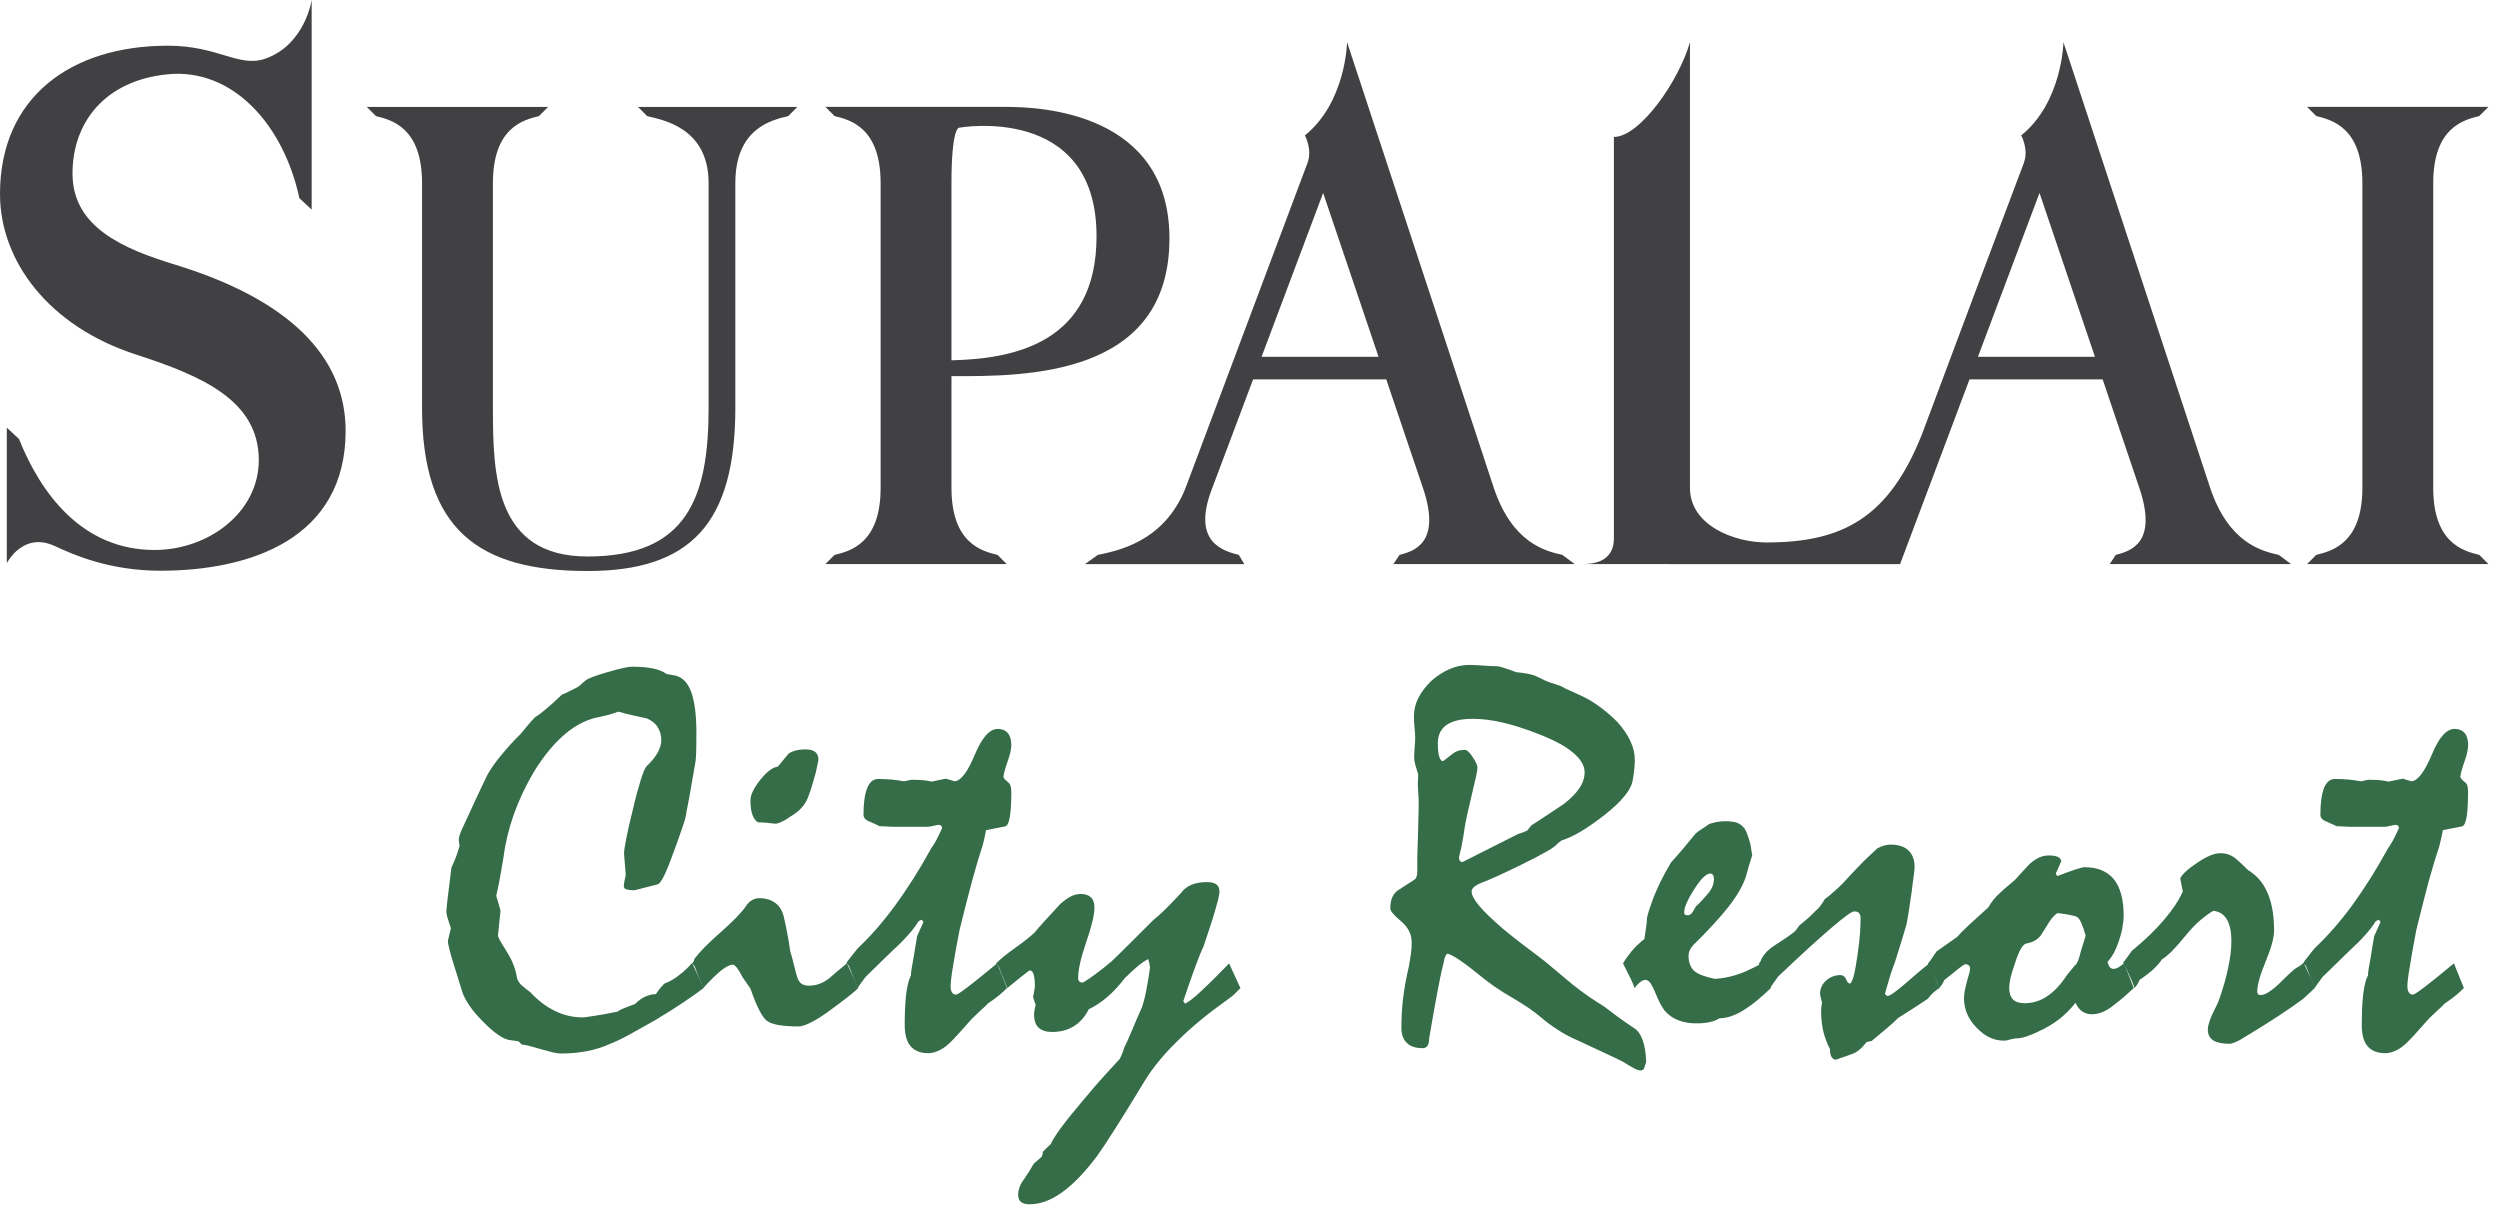 <?xml version="1.0" encoding="UTF-8"?>
<svg width="104px" height="51px" viewBox="0 0 104 51" version="1.1" xmlns="http://www.w3.org/2000/svg" xmlns:xlink="http://www.w3.org/1999/xlink">
    <!-- Generator: Sketch 55.2 (78181) - https://sketchapp.com -->
    <title>city_resort</title>
    <desc>Created with Sketch.</desc>
    <g id="Page-1" stroke="none" stroke-width="1" fill="none" fill-rule="evenodd">
        <g id="city_resort" fill-rule="nonzero">
            <path d="M98.275,7.615 C98.275,5.322 97.023,4.989 96.357,4.828 L95.976,4.447 L103.519,4.447 L103.137,4.828 C102.472,4.989 101.222,5.322 101.222,7.615 L101.222,20.295 C101.222,22.588 102.472,22.922 103.137,23.082 L103.519,23.465 L95.976,23.465 L96.357,23.082 C97.023,22.922 98.275,22.588 98.275,20.295 L98.275,7.615 Z M7.273,11.006 C5.126,10.35 3.016,9.451 3.016,7.221 C3.016,5.074 4.383,3.352 6.958,3.092 C9.7,2.814 11.805,5.218 12.454,8.243 L12.965,8.719 L12.965,0 C12.965,0 12.695,1.846 11.053,2.435 C9.939,2.833 9.096,1.901 6.987,1.901 C2.902,1.901 0,4.085 0,8.066 C0,10.871 2.038,13.575 5.649,14.745 C8.389,15.634 10.766,16.65 10.766,19.141 C10.766,21.305 8.687,22.879 6.424,22.879 C3.393,22.879 1.679,20.49 0.789,18.26 L0.283,17.791 L0.283,23.428 C0.283,23.428 0.955,22.092 2.292,22.721 C3.058,23.078 4.553,23.742 6.672,23.742 C10.432,23.742 14.378,22.4 14.378,17.924 C14.378,14.796 11.98,12.446 7.273,11.006 L7.273,11.006 Z M24.442,23.754 C28.707,23.754 30.59,21.795 30.59,16.968 L30.59,7.617 C30.59,5.323 32.123,4.99 32.789,4.831 L33.17,4.448 L26.541,4.448 L26.923,4.831 C27.588,4.99 29.478,5.323 29.478,7.617 L29.478,16.968 C29.478,20.703 28.581,23.15 24.442,23.15 C20.585,23.15 20.505,19.746 20.505,16.968 L20.505,7.617 C20.505,5.323 21.754,4.99 22.42,4.831 L22.802,4.448 L15.259,4.448 L15.641,4.831 C16.307,4.99 17.557,5.323 17.557,7.617 L17.557,16.968 C17.557,22.035 19.9,23.754 24.442,23.754 L24.442,23.754 Z M39.581,15.647 L39.581,20.297 C39.581,22.59 40.83,22.924 41.497,23.084 L41.879,23.465 L34.337,23.465 L34.719,23.084 C35.385,22.924 36.634,22.59 36.634,20.297 L36.634,7.616 C36.634,5.322 35.385,4.989 34.719,4.829 L34.337,4.447 L41.879,4.447 C43.285,4.447 48.649,4.681 48.649,9.919 C48.649,15.68 42.654,15.658 39.581,15.647 L39.581,15.647 Z M39.581,7.616 L39.581,14.989 C42.197,14.928 45.616,14.265 45.616,9.828 C45.616,4.284 39.89,5.313 39.89,5.313 C39.89,5.313 39.581,5.322 39.581,7.616 L39.581,7.616 Z M88.996,20.297 L87.471,15.784 L81.93,15.784 L80.235,20.297 C80.233,20.301 80.231,20.307 80.229,20.31 L79.043,23.467 L70.303,23.467 C70.303,23.467 65.844,23.465 65.867,23.465 C67.123,23.465 67.138,22.618 67.138,22.392 L67.138,5.697 C68.21,5.697 69.833,3.396 70.302,1.755 L70.302,20.295 C70.302,21.852 72.129,22.566 73.49,22.566 C76.671,22.566 78.58,21.525 79.955,18.063 C81.146,14.874 83.294,9.142 84.195,6.773 L84.193,6.772 C84.402,6.206 84.082,5.633 84.082,5.633 C85.794,4.253 85.839,1.754 85.839,1.754 L91.943,20.296 C92.715,22.589 94.078,22.923 94.797,23.083 L95.307,23.464 L87.764,23.464 L88.018,23.083 C88.635,22.924 89.771,22.59 88.996,20.297 L88.996,20.297 Z M87.15,14.844 L84.844,8.026 L82.282,14.844 L87.15,14.844 Z M59.195,20.297 L57.668,15.784 L52.128,15.784 L50.432,20.297 C49.531,22.592 50.931,22.924 51.534,23.084 L51.765,23.467 L45.136,23.467 L45.669,23.084 C46.397,22.924 48.417,22.592 49.32,20.297 L54.394,6.774 L54.394,6.773 C54.603,6.207 54.282,5.634 54.282,5.634 C55.995,4.254 56.038,1.755 56.038,1.755 L62.142,20.297 C62.914,22.59 64.28,22.924 64.996,23.084 L65.508,23.465 L57.965,23.465 L58.221,23.084 C58.832,22.924 59.969,22.59 59.195,20.297 L59.195,20.297 Z M57.348,14.844 L55.043,8.026 L52.481,14.844 L57.348,14.844 Z" id="Shape" fill="#414042"></path>
            <path d="M29.267,41.106 C29.041,41.278 28.764,41.474 28.426,41.7 C28.093,41.925 27.7,42.173 27.252,42.44 C26.845,42.671 26.484,42.87 26.178,43.042 C25.866,43.212 25.607,43.335 25.394,43.417 C25.088,43.561 24.764,43.659 24.42,43.727 C24.073,43.792 23.72,43.826 23.359,43.826 C23.247,43.826 23.123,43.806 22.983,43.775 C22.843,43.738 22.694,43.697 22.538,43.656 C22.341,43.602 22.178,43.556 22.044,43.518 C21.906,43.482 21.794,43.456 21.706,43.451 L21.566,43.316 L21.246,43.273 C21.103,43.261 20.929,43.193 20.732,43.054 C20.535,42.921 20.321,42.734 20.085,42.49 C19.859,42.263 19.676,42.05 19.538,41.847 C19.399,41.643 19.3,41.46 19.241,41.294 L18.939,40.321 C18.832,39.991 18.752,39.72 18.701,39.519 C18.65,39.315 18.624,39.185 18.635,39.123 L18.757,38.613 C18.701,38.439 18.65,38.299 18.617,38.185 C18.584,38.074 18.568,37.984 18.568,37.926 C18.568,37.864 18.586,37.683 18.622,37.371 C18.663,37.061 18.711,36.633 18.78,36.084 C18.832,35.98 18.888,35.851 18.95,35.7 C19.006,35.551 19.067,35.381 19.118,35.19 L19.084,34.942 C19.084,34.88 19.098,34.813 19.123,34.735 C19.146,34.657 19.188,34.567 19.231,34.467 C19.405,34.1 19.577,33.727 19.747,33.35 C19.922,32.975 20.093,32.608 20.265,32.254 C20.413,31.983 20.606,31.707 20.845,31.422 C21.08,31.133 21.35,30.836 21.66,30.527 C21.725,30.453 21.812,30.353 21.906,30.232 C22.003,30.111 22.121,29.98 22.257,29.836 C22.384,29.763 22.538,29.646 22.722,29.489 C22.904,29.336 23.126,29.137 23.379,28.895 C23.456,28.869 23.548,28.828 23.651,28.774 C23.753,28.719 23.88,28.655 24.032,28.582 C24.068,28.561 24.116,28.52 24.172,28.47 C24.228,28.414 24.292,28.363 24.372,28.301 C24.449,28.226 24.753,28.113 25.269,27.961 C25.787,27.812 26.126,27.735 26.283,27.735 C26.628,27.735 26.92,27.758 27.159,27.807 C27.4,27.858 27.591,27.934 27.73,28.039 L28.093,28.103 C28.393,28.172 28.615,28.404 28.756,28.793 C28.896,29.183 28.97,29.748 28.97,30.485 C28.97,30.834 28.965,31.108 28.96,31.317 C28.953,31.522 28.94,31.664 28.924,31.737 C28.881,31.966 28.83,32.252 28.774,32.591 C28.718,32.936 28.648,33.332 28.556,33.781 C28.548,33.9 28.5,34.101 28.403,34.375 C28.312,34.65 28.19,34.99 28.042,35.396 C27.883,35.838 27.75,36.174 27.639,36.406 C27.528,36.636 27.436,36.762 27.362,36.787 C27.062,36.863 26.743,36.943 26.4,37.035 C26.237,37.035 26.116,37.021 26.052,36.994 C25.983,36.97 25.95,36.927 25.95,36.863 C25.95,36.812 25.962,36.73 25.985,36.615 C26.014,36.507 26.029,36.425 26.029,36.382 C26.006,36.093 25.983,35.804 25.96,35.511 C25.96,35.407 25.988,35.199 26.052,34.888 C26.11,34.58 26.198,34.186 26.321,33.703 C26.443,33.175 26.557,32.759 26.653,32.453 C26.75,32.146 26.829,31.959 26.889,31.884 C27.103,31.681 27.26,31.487 27.362,31.304 C27.459,31.117 27.51,30.951 27.51,30.798 C27.51,30.589 27.459,30.402 27.357,30.246 C27.26,30.089 27.103,29.97 26.902,29.884 C26.704,29.839 26.511,29.795 26.31,29.755 C26.113,29.711 25.914,29.66 25.719,29.604 C25.564,29.664 25.421,29.708 25.297,29.742 C25.175,29.77 25.068,29.797 24.977,29.817 C24.474,29.901 23.991,30.132 23.53,30.516 C23.067,30.903 22.627,31.431 22.208,32.11 C21.863,32.694 21.586,33.289 21.374,33.881 C21.167,34.467 21.022,35.066 20.947,35.653 C20.916,35.836 20.878,36.059 20.832,36.328 C20.788,36.594 20.727,36.907 20.643,37.27 C20.715,37.496 20.773,37.703 20.822,37.888 L20.715,38.916 C20.715,38.951 20.745,39.029 20.811,39.148 C20.878,39.265 20.985,39.435 21.126,39.662 C21.205,39.789 21.284,39.941 21.35,40.113 C21.423,40.287 21.474,40.48 21.51,40.697 C21.525,40.75 21.553,40.81 21.594,40.867 C21.635,40.929 21.681,40.978 21.733,41.015 C21.85,41.115 21.952,41.199 22.061,41.275 C22.384,41.623 22.727,41.883 23.093,42.058 C23.456,42.236 23.839,42.324 24.256,42.324 C24.292,42.324 24.431,42.303 24.677,42.267 C24.916,42.234 25.251,42.172 25.676,42.088 C25.752,42.035 25.85,41.984 25.975,41.933 C26.098,41.883 26.244,41.828 26.417,41.765 C26.569,41.619 26.715,41.51 26.862,41.451 C27.014,41.389 27.149,41.355 27.283,41.355 C27.319,41.303 27.365,41.24 27.418,41.167 C27.474,41.09 27.548,41.01 27.639,40.919 C27.863,40.831 28.07,40.715 28.251,40.565 C28.441,40.423 28.622,40.253 28.792,40.061 C29.109,40.725 29.267,41.069 29.267,41.106" id="Path" fill="#356D48"></path>
            <path d="M33.514,31.174 C33.695,31.174 33.832,31.213 33.92,31.286 C34.005,31.36 34.048,31.471 34.048,31.614 C34.002,31.825 33.964,32.002 33.936,32.143 C33.862,32.414 33.794,32.635 33.741,32.809 C33.685,32.981 33.639,33.106 33.611,33.18 C33.544,33.347 33.449,33.492 33.334,33.616 C33.22,33.741 33.076,33.852 32.915,33.948 C32.743,34.069 32.598,34.153 32.48,34.204 C32.362,34.254 32.286,34.27 32.242,34.266 C32.115,34.249 31.989,34.24 31.876,34.226 C31.759,34.216 31.647,34.21 31.534,34.21 C31.439,34.155 31.36,34.057 31.304,33.903 C31.247,33.753 31.219,33.549 31.219,33.294 C31.219,33.067 31.355,32.784 31.628,32.44 C31.904,32.098 32.143,31.917 32.354,31.894 C32.48,31.737 32.631,31.555 32.806,31.351 C32.879,31.3 32.974,31.255 33.094,31.222 C33.211,31.192 33.352,31.174 33.514,31.174 M28.79,40.08 L28.853,40 L28.887,39.89 C29.094,39.611 29.45,39.245 29.963,38.795 C30.475,38.348 30.83,37.983 31.028,37.702 C31.102,37.584 31.188,37.498 31.289,37.442 C31.386,37.391 31.482,37.364 31.58,37.364 C31.846,37.364 32.066,37.428 32.248,37.559 C32.43,37.694 32.549,37.887 32.608,38.151 C32.664,38.383 32.71,38.618 32.757,38.854 C32.803,39.088 32.838,39.329 32.872,39.567 C32.923,39.724 32.984,39.954 33.058,40.26 C33.133,40.571 33.189,40.742 33.227,40.789 C33.266,40.863 33.322,40.92 33.393,40.951 C33.464,40.986 33.56,41.004 33.672,41.004 C33.805,41.004 33.946,40.979 34.083,40.931 C34.225,40.881 34.368,40.795 34.519,40.678 C34.629,40.576 34.747,40.481 34.866,40.377 C34.99,40.275 35.11,40.176 35.232,40.076 L35.704,41.101 C35.582,41.22 35.424,41.359 35.224,41.508 C35.028,41.662 34.79,41.838 34.513,42.041 C34.206,42.266 33.946,42.432 33.723,42.539 C33.509,42.647 33.345,42.7 33.232,42.7 C32.547,42.7 32.104,42.621 31.904,42.467 C31.703,42.312 31.475,41.868 31.227,41.148 C31.199,41.096 31.153,41.025 31.091,40.943 C31.033,40.859 30.966,40.76 30.889,40.65 C30.802,40.475 30.723,40.346 30.657,40.26 C30.585,40.172 30.528,40.129 30.487,40.129 C30.37,40.129 30.205,40.211 30.004,40.368 C29.799,40.532 29.555,40.776 29.26,41.098 C29.219,41 29.173,40.885 29.112,40.754 C29.055,40.617 28.989,40.463 28.933,40.287 C28.915,40.238 28.897,40.195 28.874,40.162 C28.846,40.133 28.817,40.104 28.79,40.08" id="Shape" fill="#356D48"></path>
            <path d="M35.211,40.08 L35.254,39.989 C35.305,39.928 35.363,39.851 35.432,39.762 C35.503,39.67 35.59,39.567 35.684,39.446 C36.214,38.95 36.735,38.354 37.237,37.668 C37.743,36.977 38.247,36.185 38.739,35.289 C38.8,35.205 38.866,35.096 38.945,34.961 C39.018,34.823 39.099,34.655 39.189,34.45 C39.189,34.405 39.176,34.373 39.153,34.35 C39.13,34.327 39.097,34.315 39.046,34.315 C38.998,34.315 38.927,34.33 38.823,34.356 C38.724,34.379 38.649,34.395 38.592,34.395 L37.191,34.395 C37.132,34.395 37.032,34.391 36.892,34.383 C36.753,34.373 36.656,34.371 36.595,34.371 C36.521,34.332 36.45,34.301 36.387,34.271 C36.324,34.248 36.262,34.217 36.201,34.187 C36.112,34.158 36.042,34.117 35.994,34.07 C35.948,34.019 35.922,33.963 35.922,33.892 C35.922,33.413 35.971,33.045 36.074,32.788 C36.173,32.536 36.324,32.405 36.534,32.405 C36.746,32.405 36.938,32.417 37.119,32.431 C37.304,32.452 37.467,32.474 37.603,32.503 C37.72,32.482 37.825,32.458 37.918,32.438 C38.119,32.438 38.289,32.448 38.434,32.459 C38.574,32.478 38.688,32.491 38.759,32.515 C38.854,32.494 38.95,32.475 39.041,32.455 C39.132,32.434 39.24,32.414 39.349,32.393 L39.717,32.503 C39.982,32.473 40.26,32.103 40.555,31.388 C40.852,30.678 41.17,30.322 41.508,30.322 C41.685,30.322 41.825,30.382 41.922,30.492 C42.021,30.607 42.071,30.773 42.071,30.994 C42.071,31.171 42.015,31.398 41.915,31.683 C41.815,31.968 41.756,32.181 41.741,32.326 C41.756,32.357 41.779,32.388 41.808,32.425 C41.836,32.456 41.879,32.494 41.936,32.542 C41.982,32.572 42.015,32.622 42.038,32.693 C42.059,32.764 42.071,32.851 42.071,32.958 C42.071,33.408 42.048,33.759 42.005,34.001 C41.964,34.244 41.897,34.369 41.8,34.38 L41.02,34.533 C41.004,34.611 40.987,34.704 40.964,34.812 C40.941,34.921 40.913,35.048 40.872,35.189 C40.746,35.566 40.603,36.044 40.444,36.627 C40.291,37.207 40.11,37.893 39.918,38.685 C39.795,39.322 39.702,39.831 39.641,40.223 C39.575,40.613 39.547,40.877 39.547,41.013 C39.547,41.133 39.56,41.222 39.603,41.283 C39.641,41.345 39.697,41.377 39.775,41.377 C39.821,41.377 39.986,41.268 40.273,41.049 C40.563,40.826 40.964,40.508 41.48,40.076 L41.892,41.101 C41.818,41.184 41.708,41.279 41.576,41.392 C41.439,41.506 41.284,41.621 41.091,41.748 C41.015,41.832 40.92,41.926 40.807,42.022 C40.695,42.125 40.57,42.246 40.434,42.376 C40.301,42.525 40.166,42.677 40.035,42.824 C39.902,42.976 39.767,43.122 39.633,43.262 C39.452,43.455 39.275,43.595 39.102,43.682 C38.927,43.77 38.767,43.813 38.618,43.813 C38.286,43.813 38.041,43.713 37.881,43.52 C37.713,43.327 37.636,43.032 37.636,42.633 C37.636,42.199 37.652,41.822 37.682,41.504 C37.713,41.186 37.761,40.928 37.828,40.734 C37.856,40.672 37.881,40.621 37.895,40.574 C37.895,40.5 37.905,40.402 37.928,40.269 C37.951,40.141 37.977,39.992 38.007,39.818 C38.053,39.529 38.102,39.234 38.152,38.939 C38.234,38.756 38.322,38.566 38.411,38.365 C38.411,38.326 38.381,38.291 38.322,38.261 L38.209,38.329 C38.096,38.51 37.956,38.701 37.776,38.896 C37.601,39.098 37.393,39.306 37.147,39.527 C36.776,39.894 36.395,40.264 36.004,40.642 C35.983,40.678 35.943,40.734 35.881,40.81 C35.825,40.882 35.759,40.978 35.684,41.093 C35.646,41.003 35.595,40.89 35.536,40.753 C35.478,40.614 35.419,40.458 35.357,40.282 C35.337,40.233 35.322,40.19 35.293,40.157 C35.273,40.133 35.244,40.104 35.211,40.08" id="Path" fill="#356D48"></path>
            <path d="M41.437,40.08 C41.612,39.897 41.879,39.683 42.24,39.426 C42.598,39.17 42.87,38.957 43.041,38.791 C43.151,38.653 43.294,38.491 43.469,38.301 C43.647,38.109 43.86,37.879 44.1,37.614 C44.251,37.476 44.394,37.375 44.533,37.299 C44.673,37.226 44.811,37.189 44.952,37.189 C45.135,37.189 45.274,37.232 45.376,37.324 C45.476,37.412 45.529,37.555 45.529,37.754 C45.529,38.049 45.419,38.524 45.191,39.18 C44.967,39.834 44.851,40.334 44.851,40.674 C44.851,40.746 44.867,40.801 44.901,40.832 C44.934,40.857 44.975,40.875 45.023,40.875 L45.079,40.861 C45.22,40.773 45.389,40.656 45.58,40.517 C45.772,40.375 45.988,40.205 46.233,40 C46.428,39.819 46.667,39.58 46.962,39.286 C47.253,38.993 47.594,38.653 47.985,38.267 C48.138,38.147 48.31,37.993 48.499,37.805 C48.691,37.614 48.905,37.391 49.151,37.125 C49.248,36.986 49.387,36.885 49.562,36.808 C49.74,36.731 49.957,36.696 50.215,36.696 C50.383,36.696 50.517,36.726 50.602,36.791 C50.686,36.856 50.729,36.952 50.729,37.082 C50.729,37.135 50.721,37.186 50.713,37.233 C50.698,37.282 50.69,37.33 50.686,37.375 C50.632,37.602 50.55,37.877 50.451,38.205 C50.343,38.534 50.22,38.922 50.07,39.364 C49.938,39.643 49.809,39.979 49.668,40.368 C49.527,40.756 49.382,41.183 49.223,41.651 L49.3,41.752 C49.453,41.678 49.684,41.5 49.982,41.217 C50.287,40.934 50.67,40.557 51.131,40.079 L51.602,41.104 C51.543,41.166 51.468,41.237 51.384,41.323 C51.3,41.411 51.187,41.502 51.041,41.6 C50.238,42.172 49.555,42.737 48.988,43.299 C48.415,43.858 47.959,44.412 47.622,44.961 C47.121,45.789 46.706,46.463 46.374,46.981 C46.041,47.502 45.801,47.868 45.648,48.077 C45.135,48.764 44.647,49.27 44.18,49.602 C43.718,49.935 43.266,50.098 42.826,50.098 C42.659,50.098 42.542,50.065 42.465,49.994 C42.389,49.929 42.354,49.822 42.354,49.682 C42.354,49.606 42.371,49.513 42.41,49.399 C42.445,49.289 42.511,49.168 42.611,49.039 C42.752,48.834 42.885,48.625 43.004,48.409 L43.34,48.116 C43.371,48.017 43.383,47.948 43.383,47.914 C43.417,47.875 43.461,47.83 43.517,47.776 C43.573,47.724 43.637,47.664 43.713,47.594 C43.764,47.461 43.903,47.237 44.13,46.926 C44.361,46.612 44.681,46.213 45.097,45.725 C45.396,45.364 45.678,45.039 45.931,44.76 C46.189,44.477 46.407,44.239 46.586,44.045 C46.616,43.983 46.645,43.912 46.683,43.83 C46.717,43.748 46.743,43.664 46.766,43.582 C46.865,43.388 46.969,43.148 47.088,42.871 C47.2,42.592 47.34,42.267 47.51,41.892 C47.581,41.672 47.645,41.424 47.696,41.141 C47.752,40.862 47.798,40.554 47.845,40.222 C47.827,40.192 47.819,40.153 47.819,40.108 C47.811,40.056 47.795,39.987 47.765,39.897 C47.629,39.965 47.482,40.067 47.32,40.202 C47.162,40.34 46.985,40.498 46.801,40.681 C46.553,41.001 46.302,41.272 46.049,41.487 C45.791,41.706 45.542,41.868 45.295,41.981 C45.133,42.304 44.919,42.544 44.66,42.698 C44.401,42.854 44.107,42.93 43.769,42.93 C43.522,42.93 43.335,42.87 43.21,42.753 C43.08,42.636 43.018,42.451 43.018,42.208 C43.018,42.163 43.022,42.105 43.033,42.04 C43.041,41.97 43.067,41.893 43.085,41.8 C43.054,41.727 43.018,41.617 42.974,41.481 C43.004,41.352 43.027,41.208 43.052,41.046 C43.052,40.82 43.033,40.652 42.999,40.54 C42.966,40.425 42.916,40.37 42.839,40.37 L42.793,40.391 C42.711,40.453 42.593,40.543 42.445,40.662 C42.296,40.785 42.118,40.931 41.907,41.101 C41.867,41.004 41.821,40.888 41.762,40.756 C41.704,40.619 41.64,40.465 41.579,40.289 C41.562,40.241 41.544,40.198 41.516,40.164 C41.496,40.133 41.468,40.104 41.437,40.08" id="Path" fill="#356D48"></path>
            <path d="M60.039,31.659 C60.18,31.555 60.318,31.448 60.443,31.348 C60.57,31.244 60.734,31.194 60.934,31.194 C61.027,31.194 61.136,31.297 61.264,31.495 C61.398,31.69 61.464,31.842 61.464,31.938 C61.464,31.991 61.444,32.108 61.405,32.295 C61.364,32.483 61.305,32.736 61.227,33.061 C61.051,33.79 60.956,34.245 60.93,34.428 C60.909,34.612 60.86,34.899 60.785,35.287 C60.754,35.385 60.725,35.514 60.695,35.672 C60.695,35.738 60.711,35.785 60.734,35.818 C60.76,35.844 60.795,35.861 60.839,35.861 C62.329,35.111 63.107,34.72 63.155,34.693 C63.217,34.674 63.284,34.656 63.346,34.631 C63.412,34.604 63.479,34.576 63.537,34.545 L63.707,34.334 C64.139,34.057 64.59,33.758 65.059,33.443 C65.35,33.217 65.565,32.998 65.709,32.779 C65.852,32.562 65.92,32.342 65.92,32.127 C65.92,31.854 65.762,31.576 65.436,31.308 C65.12,31.037 64.633,30.78 63.991,30.532 C63.44,30.315 62.942,30.157 62.491,30.053 C62.042,29.951 61.635,29.903 61.266,29.903 C60.787,29.903 60.422,29.987 60.178,30.157 C59.942,30.325 59.813,30.575 59.813,30.905 C59.813,31.159 59.833,31.351 59.874,31.485 C59.918,31.616 59.971,31.672 60.039,31.659 M61.219,37.082 C61.219,37.229 61.324,37.435 61.537,37.686 C61.752,37.939 62.072,38.248 62.499,38.617 C62.777,38.846 63.061,39.076 63.355,39.3 C63.652,39.521 63.947,39.742 64.24,39.97 C64.367,40.074 64.529,40.212 64.734,40.382 C64.934,40.552 65.172,40.744 65.439,40.972 C65.634,41.124 65.837,41.276 66.046,41.425 C66.266,41.576 66.491,41.725 66.741,41.878 C66.903,42.003 67.087,42.141 67.288,42.29 C67.491,42.439 67.723,42.602 67.987,42.775 C68.133,42.867 68.251,43.029 68.333,43.265 C68.419,43.499 68.471,43.808 68.481,44.184 L68.381,44.48 L68.268,44.535 C68.19,44.535 68.09,44.501 67.967,44.436 C67.846,44.374 67.69,44.281 67.504,44.162 C67.463,44.141 67.293,44.058 66.992,43.915 C66.687,43.77 66.252,43.568 65.682,43.304 C65.365,43.169 65.076,43.019 64.818,42.849 C64.553,42.679 64.309,42.501 64.098,42.317 C63.967,42.204 63.803,42.081 63.607,41.942 C63.408,41.806 63.173,41.663 62.91,41.504 C62.635,41.346 62.389,41.192 62.187,41.051 C61.984,40.907 61.826,40.79 61.703,40.691 C61.301,40.361 60.971,40.109 60.717,39.936 C60.461,39.762 60.285,39.676 60.19,39.676 C60.116,39.78 60.077,39.891 60.067,40.004 C59.975,40.355 59.879,40.801 59.782,41.34 C59.678,41.879 59.573,42.502 59.45,43.219 C59.45,43.346 59.427,43.443 59.384,43.506 C59.339,43.569 59.273,43.604 59.184,43.604 C58.891,43.604 58.673,43.533 58.525,43.387 C58.373,43.243 58.298,43.033 58.298,42.743 C58.298,42.358 58.319,41.956 58.368,41.536 C58.419,41.114 58.499,40.67 58.61,40.202 C58.645,40.004 58.672,39.819 58.698,39.657 C58.718,39.497 58.727,39.346 58.727,39.211 C58.727,38.866 58.577,38.567 58.28,38.321 C57.981,38.073 57.837,37.893 57.837,37.791 C57.837,37.625 57.858,37.481 57.907,37.354 C57.96,37.233 58.026,37.133 58.128,37.055 C58.373,36.901 58.607,36.75 58.823,36.606 C58.878,36.575 58.913,36.524 58.932,36.456 C58.955,36.385 58.959,36.286 58.959,36.159 L58.959,35.918 L58.959,35.676 C58.982,35.008 59.002,34.316 59.016,33.594 L59.016,33.34 C59.016,33.23 59.01,33.082 58.995,32.902 C58.983,32.768 58.981,32.641 58.983,32.525 C58.993,32.412 58.995,32.301 58.995,32.207 C58.952,32.057 58.909,31.928 58.877,31.818 C58.844,31.708 58.829,31.605 58.829,31.506 C58.829,31.416 58.84,31.277 58.85,31.082 C58.869,30.893 58.873,30.754 58.873,30.674 C58.873,30.57 58.86,30.42 58.842,30.236 C58.821,30.047 58.82,29.906 58.82,29.807 C58.82,29.536 58.878,29.281 59.005,29.031 C59.128,28.785 59.317,28.543 59.568,28.301 C59.816,28.09 60.068,27.93 60.328,27.822 C60.585,27.716 60.852,27.66 61.119,27.66 C61.244,27.66 61.431,27.669 61.682,27.686 C61.932,27.707 62.127,27.714 62.273,27.714 C62.373,27.714 62.635,27.798 63.07,27.962 C63.24,27.98 63.395,27.997 63.531,28.024 C63.667,28.048 63.773,28.077 63.857,28.108 C64.044,28.198 64.189,28.267 64.294,28.317 C64.4,28.366 64.475,28.392 64.518,28.401 C64.645,28.446 64.757,28.483 64.85,28.511 C64.946,28.542 65.02,28.579 65.079,28.624 C65.178,28.667 65.29,28.72 65.424,28.781 C65.558,28.841 65.698,28.908 65.868,28.984 C66.137,29.119 66.385,29.277 66.622,29.456 C66.86,29.638 67.081,29.831 67.29,30.042 C67.53,30.313 67.711,30.578 67.827,30.837 C67.95,31.095 68.008,31.354 68.008,31.608 C68.008,31.685 68.004,31.792 67.993,31.929 C67.981,32.071 67.963,32.224 67.931,32.397 C67.908,32.614 67.797,32.848 67.594,33.101 C67.392,33.354 67.103,33.626 66.717,33.927 C66.381,34.19 66.066,34.408 65.773,34.585 C65.478,34.761 65.211,34.884 64.963,34.962 C64.86,35.029 64.788,35.093 64.735,35.152 C64.659,35.228 64.506,35.333 64.261,35.466 C64.026,35.603 63.696,35.771 63.285,35.973 C62.533,36.341 62.001,36.583 61.685,36.701 C61.376,36.821 61.219,36.946 61.219,37.082" id="Shape" fill="#356D48"></path>
            <path d="M71.143,36.34 C70.977,36.34 70.756,36.559 70.479,36.993 C70.204,37.428 70.063,37.745 70.063,37.95 C70.063,37.998 70.071,38.026 70.09,38.045 C70.11,38.066 70.147,38.075 70.205,38.075 C70.289,38.075 70.355,38.032 70.41,37.942 C70.461,37.856 70.513,37.776 70.554,37.702 C70.639,37.625 70.721,37.543 70.802,37.457 C70.881,37.37 70.953,37.286 71.03,37.2 C71.124,37.096 71.188,36.989 71.235,36.887 C71.278,36.777 71.299,36.674 71.299,36.566 C71.299,36.5 71.287,36.445 71.262,36.404 C71.236,36.36 71.199,36.34 71.143,36.34 M67.518,40.08 C67.612,39.916 67.727,39.75 67.866,39.58 C68.011,39.409 68.186,39.237 68.407,39.059 C68.429,38.908 68.452,38.758 68.473,38.611 C68.496,38.465 68.511,38.316 68.518,38.166 C68.541,38.061 68.577,37.936 68.625,37.793 C68.674,37.648 68.729,37.494 68.789,37.328 C68.855,37.162 68.947,36.955 69.064,36.705 C69.182,36.459 69.334,36.18 69.523,35.867 C69.68,35.697 69.848,35.508 70.021,35.301 C70.191,35.092 70.367,34.883 70.541,34.672 C70.621,34.605 70.709,34.537 70.811,34.477 C70.907,34.42 71.002,34.35 71.104,34.276 C71.202,34.25 71.295,34.219 71.407,34.196 C71.522,34.175 71.647,34.163 71.78,34.163 C71.968,34.163 72.12,34.184 72.241,34.221 C72.358,34.26 72.452,34.325 72.526,34.411 C72.581,34.473 72.633,34.562 72.679,34.682 C72.725,34.805 72.772,34.952 72.819,35.125 C72.84,35.271 72.872,35.439 72.897,35.621 C72.897,35.574 72.881,35.594 72.86,35.678 C72.835,35.762 72.794,35.894 72.739,36.074 L72.639,36.434 C72.532,36.793 72.295,37.215 71.93,37.691 C71.559,38.166 71.061,38.707 70.436,39.318 C70.383,39.373 70.34,39.439 70.301,39.518 C70.263,39.594 70.244,39.682 70.244,39.773 C70.244,39.928 70.27,40.068 70.332,40.187 C70.385,40.311 70.472,40.402 70.576,40.459 C70.638,40.504 70.736,40.551 70.871,40.596 C71.002,40.641 71.164,40.684 71.348,40.721 C71.647,40.699 71.916,40.65 72.16,40.575 C72.408,40.502 72.625,40.416 72.814,40.317 C72.852,40.296 72.914,40.269 72.998,40.231 C73.08,40.194 73.166,40.145 73.252,40.082 C73.347,40.297 73.426,40.489 73.494,40.659 C73.566,40.832 73.623,40.976 73.666,41.106 C73.236,41.52 72.85,41.834 72.5,42.045 C72.148,42.254 71.826,42.359 71.535,42.359 C71.414,42.433 71.275,42.488 71.121,42.521 C70.969,42.554 70.787,42.572 70.574,42.572 C70.293,42.572 70.047,42.531 69.836,42.449 C69.621,42.367 69.44,42.25 69.297,42.095 C69.225,42.02 69.152,41.91 69.072,41.762 C68.998,41.619 68.92,41.45 68.838,41.244 C68.77,41.083 68.705,40.962 68.649,40.88 C68.587,40.805 68.518,40.763 68.444,40.763 C68.382,40.763 68.313,40.794 68.245,40.847 C68.165,40.907 68.083,40.989 67.995,41.104 C67.966,40.993 67.905,40.854 67.825,40.69 C67.748,40.53 67.645,40.325 67.518,40.08" id="Shape" fill="#356D48"></path>
            <path d="M73.167,40.08 L73.236,40 C73.264,39.896 73.334,39.78 73.434,39.661 C73.537,39.539 73.68,39.418 73.871,39.297 C74.121,39.137 74.316,39.008 74.453,38.907 C74.594,38.81 74.682,38.737 74.71,38.694 C74.777,38.61 74.822,38.547 74.848,38.502 C74.93,38.44 75.03,38.356 75.153,38.248 C75.276,38.143 75.413,38.016 75.559,37.862 C75.61,37.827 75.668,37.764 75.731,37.68 C75.793,37.594 75.852,37.504 75.915,37.399 C76.009,37.329 76.126,37.243 76.245,37.133 C76.37,37.029 76.516,36.894 76.68,36.726 C76.868,36.522 77.076,36.295 77.313,36.049 C77.546,35.803 77.816,35.549 78.109,35.283 C78.207,35.236 78.296,35.203 78.38,35.174 C78.47,35.151 78.554,35.135 78.635,35.135 C78.97,35.135 79.224,35.215 79.392,35.379 C79.563,35.543 79.647,35.772 79.647,36.07 C79.647,36.146 79.633,36.271 79.61,36.443 C79.585,36.615 79.554,36.836 79.526,37.097 C79.421,37.857 79.341,38.322 79.301,38.488 C79.257,38.65 79.099,39.174 78.824,40.045 C78.764,40.188 78.705,40.365 78.636,40.572 C78.574,40.787 78.5,41.041 78.412,41.343 C78.424,41.372 78.462,41.405 78.519,41.433 C78.568,41.433 78.665,41.384 78.802,41.285 C78.939,41.187 79.122,41.04 79.353,40.839 C79.621,40.606 79.824,40.425 79.98,40.302 C80.126,40.177 80.226,40.104 80.264,40.078 C80.348,40.279 80.426,40.462 80.495,40.63 C80.565,40.796 80.624,40.953 80.674,41.106 C80.577,41.168 80.489,41.233 80.411,41.308 C80.331,41.384 80.264,41.462 80.192,41.552 C80.034,41.656 79.851,41.78 79.644,41.913 C79.44,42.046 79.211,42.191 78.962,42.348 C78.855,42.46 78.703,42.595 78.509,42.761 C78.321,42.917 78.108,43.101 77.863,43.302 L77.652,43.348 C77.541,43.491 77.443,43.595 77.348,43.671 C77.255,43.747 77.17,43.8 77.098,43.828 C76.977,43.869 76.861,43.915 76.74,43.956 C76.621,43.997 76.494,44.04 76.357,44.087 C76.275,44.065 76.212,44.017 76.177,43.938 C76.139,43.866 76.122,43.769 76.13,43.645 C76.018,43.444 75.932,43.208 75.86,42.95 C75.796,42.688 75.758,42.392 75.758,42.067 C75.758,42.009 75.762,41.944 75.772,41.878 C75.778,41.814 75.786,41.749 75.794,41.696 C75.74,41.505 75.715,41.384 75.715,41.345 C75.715,41.117 75.805,40.933 75.973,40.785 C76.147,40.638 76.338,40.564 76.555,40.564 C76.671,40.564 76.75,40.624 76.799,40.74 C76.846,40.853 76.897,40.915 76.949,40.915 C77.003,40.915 77.053,40.812 77.113,40.603 C77.169,40.396 77.223,40.093 77.277,39.697 C77.328,39.348 77.361,39.05 77.379,38.794 C77.391,38.535 77.4,38.343 77.4,38.206 C77.4,38.107 77.379,38.033 77.338,37.984 C77.299,37.937 77.229,37.915 77.133,37.915 C77.031,37.915 76.717,38.142 76.188,38.597 C75.655,39.05 74.917,39.727 73.965,40.626 C73.932,40.682 73.889,40.745 73.831,40.818 C73.775,40.892 73.712,40.988 73.635,41.103 C73.602,40.992 73.546,40.853 73.469,40.689 C73.396,40.53 73.298,40.325 73.167,40.08" id="Path" fill="#356D48"></path>
            <path d="M85.605,37.985 C85.57,37.993 85.513,38.034 85.445,38.102 C85.375,38.171 85.304,38.264 85.236,38.372 C85.132,38.546 85.015,38.731 84.881,38.936 C84.8,39.028 84.707,39.098 84.619,39.145 C84.521,39.196 84.42,39.227 84.301,39.249 C84.228,39.259 84.144,39.335 84.065,39.474 C83.985,39.616 83.901,39.817 83.821,40.078 C83.741,40.312 83.677,40.513 83.636,40.681 C83.606,40.847 83.584,40.987 83.584,41.1 C83.584,41.31 83.636,41.47 83.738,41.575 C83.842,41.679 84.006,41.733 84.222,41.733 C84.562,41.733 84.878,41.636 85.161,41.444 C85.448,41.255 85.723,40.965 85.973,40.579 C86.093,40.434 86.204,40.298 86.307,40.171 C86.369,40.128 86.413,40.052 86.453,39.952 C86.492,39.848 86.527,39.723 86.564,39.569 L86.765,38.923 C86.701,38.694 86.635,38.519 86.577,38.386 C86.517,38.253 86.458,38.171 86.397,38.141 C86.36,38.12 86.278,38.095 86.153,38.071 C86.027,38.043 85.844,38.015 85.605,37.985 M80.201,40.08 C80.252,40.026 80.307,39.959 80.365,39.868 C80.42,39.78 80.488,39.682 80.564,39.577 L81.427,38.969 C81.532,38.84 81.7,38.676 81.913,38.475 C82.13,38.273 82.401,38.027 82.725,37.736 C82.77,37.652 82.828,37.555 82.913,37.449 C82.998,37.342 83.101,37.232 83.219,37.127 C83.322,37.027 83.427,36.938 83.532,36.851 C83.636,36.764 83.733,36.678 83.827,36.598 C83.934,36.483 84.041,36.369 84.139,36.256 C84.243,36.144 84.344,36.029 84.451,35.926 C84.57,35.821 84.691,35.738 84.818,35.678 C84.945,35.619 85.083,35.586 85.232,35.586 C85.396,35.586 85.521,35.607 85.607,35.648 C85.691,35.689 85.74,35.75 85.748,35.822 C85.675,36 85.597,36.172 85.519,36.343 L85.581,36.446 C85.909,36.319 86.17,36.226 86.353,36.165 C86.542,36.106 86.661,36.075 86.71,36.075 C87.258,36.075 87.66,36.245 87.937,36.577 C88.208,36.915 88.345,37.423 88.345,38.101 C88.345,38.227 88.328,38.382 88.297,38.556 C88.276,38.729 88.219,38.915 88.154,39.119 C88.078,39.347 87.998,39.531 87.914,39.684 C87.824,39.831 87.744,39.945 87.672,40.011 C87.701,40.124 87.738,40.202 87.776,40.243 C87.817,40.284 87.864,40.305 87.926,40.305 C87.988,40.305 88.049,40.284 88.114,40.248 C88.184,40.211 88.264,40.151 88.356,40.077 C88.424,40.241 88.495,40.409 88.559,40.582 C88.626,40.76 88.7,40.932 88.766,41.103 C88.632,41.224 88.5,41.341 88.375,41.456 C88.244,41.566 88.113,41.677 87.975,41.781 C87.8,41.927 87.636,42.027 87.485,42.093 C87.335,42.158 87.182,42.194 87.034,42.194 C86.86,42.194 86.722,42.149 86.608,42.067 C86.494,41.985 86.409,41.866 86.342,41.714 C86.153,41.96 85.922,42.193 85.66,42.399 C85.393,42.606 85.098,42.776 84.783,42.917 C84.598,43.009 84.426,43.073 84.275,43.126 C84.121,43.175 83.98,43.198 83.855,43.198 C83.818,43.198 83.744,43.212 83.633,43.241 C83.529,43.271 83.443,43.292 83.372,43.292 C82.942,43.292 82.56,43.108 82.218,42.745 C81.872,42.386 81.702,41.981 81.702,41.534 C81.702,41.352 81.745,41.118 81.829,40.819 C81.919,40.519 81.957,40.347 81.957,40.296 C81.957,40.241 81.94,40.196 81.905,40.165 C81.872,40.13 81.823,40.11 81.766,40.11 C81.727,40.11 81.641,40.169 81.495,40.28 C81.356,40.392 81.153,40.554 80.891,40.765 C80.87,40.796 80.844,40.841 80.818,40.903 C80.787,40.964 80.738,41.03 80.669,41.106 C80.611,40.932 80.539,40.761 80.46,40.585 C80.383,40.411 80.293,40.243 80.201,40.08" id="Shape" fill="#356D48"></path>
            <path d="M88.322,40.051 C88.445,39.891 88.564,39.727 88.686,39.553 C89.236,39.103 89.686,38.668 90.037,38.248 C90.391,37.834 90.648,37.442 90.805,37.084 L90.696,36.539 C90.792,36.351 91.036,36.133 91.423,35.879 C91.806,35.62 92.12,35.493 92.361,35.493 C92.615,35.493 92.83,35.569 93.007,35.719 C93.184,35.868 93.354,36.027 93.52,36.197 C93.607,36.244 93.662,36.287 93.699,36.32 C94,36.541 94.224,36.857 94.376,37.256 C94.525,37.652 94.602,38.139 94.602,38.705 C94.602,39.01 94.483,39.439 94.251,40 C94.018,40.561 93.9,40.98 93.9,41.27 C93.9,41.303 93.916,41.336 93.943,41.364 C93.964,41.385 94.005,41.393 94.05,41.393 C94.143,41.393 94.257,41.351 94.388,41.262 C94.525,41.176 94.668,41.061 94.826,40.908 C95.221,40.515 95.451,40.302 95.535,40.261 C95.619,40.222 95.717,40.151 95.837,40.052 C95.895,40.203 95.975,40.364 96.061,40.539 C96.145,40.707 96.225,40.894 96.307,41.091 C96.239,41.151 96.162,41.222 96.078,41.304 C95.99,41.388 95.889,41.485 95.766,41.585 C95.51,41.773 95.18,42.005 94.774,42.27 C94.366,42.536 93.878,42.843 93.305,43.187 C93.157,43.288 92.983,43.368 92.785,43.423 C92.473,43.423 92.234,43.378 92.078,43.285 C91.92,43.189 91.846,43.037 91.846,42.826 C91.846,42.744 91.866,42.644 91.899,42.539 C91.93,42.431 91.978,42.31 92.036,42.183 C92.081,42.085 92.129,41.991 92.182,41.886 C92.235,41.783 92.28,41.683 92.319,41.574 C92.485,41.1 92.612,40.66 92.692,40.257 C92.782,39.849 92.825,39.486 92.825,39.16 C92.825,38.764 92.763,38.457 92.637,38.248 C92.511,38.039 92.333,37.921 92.079,37.888 C91.915,37.979 91.739,38.108 91.542,38.274 C91.35,38.436 91.146,38.646 90.946,38.892 C90.726,39.163 90.532,39.384 90.362,39.558 C90.187,39.733 90.043,39.849 89.933,39.911 C89.868,40.022 89.755,40.151 89.612,40.294 C89.458,40.438 89.259,40.593 89.013,40.757 C88.998,40.786 88.972,40.833 88.946,40.892 C88.918,40.954 88.866,41.019 88.8,41.097 C88.739,40.923 88.665,40.749 88.583,40.581 C88.506,40.405 88.42,40.231 88.322,40.051" id="Path" fill="#356D48"></path>
            <path d="M95.814,40.08 L95.859,39.989 C95.906,39.928 95.964,39.851 96.039,39.762 C96.105,39.67 96.189,39.567 96.289,39.446 C96.818,38.95 97.342,38.354 97.846,37.668 C98.348,36.977 98.853,36.185 99.342,35.289 C99.404,35.205 99.471,35.096 99.547,34.961 C99.621,34.823 99.703,34.655 99.793,34.45 C99.793,34.405 99.781,34.373 99.76,34.35 C99.739,34.327 99.701,34.315 99.651,34.315 C99.606,34.315 99.528,34.33 99.43,34.356 C99.326,34.379 99.25,34.395 99.198,34.395 L97.798,34.395 C97.737,34.395 97.64,34.391 97.499,34.383 C97.362,34.373 97.263,34.371 97.204,34.371 C97.128,34.332 97.058,34.301 96.991,34.271 C96.929,34.248 96.866,34.217 96.81,34.187 C96.717,34.158 96.649,34.117 96.601,34.07 C96.549,34.019 96.528,33.963 96.528,33.892 C96.528,33.413 96.579,33.045 96.676,32.788 C96.776,32.536 96.928,32.405 97.142,32.405 C97.348,32.405 97.543,32.417 97.726,32.431 C97.909,32.452 98.071,32.474 98.213,32.503 C98.32,32.482 98.424,32.458 98.525,32.438 C98.727,32.438 98.898,32.448 99.037,32.459 C99.183,32.478 99.291,32.491 99.361,32.515 C99.459,32.494 99.554,32.475 99.648,32.455 C99.74,32.434 99.837,32.414 99.955,32.393 L100.322,32.503 C100.586,32.473 100.863,32.103 101.166,31.388 C101.457,30.678 101.773,30.322 102.111,30.322 C102.295,30.322 102.425,30.382 102.529,30.492 C102.625,30.607 102.674,30.773 102.674,30.994 C102.674,31.171 102.625,31.398 102.522,31.683 C102.42,31.968 102.364,32.181 102.348,32.326 C102.364,32.357 102.385,32.388 102.412,32.425 C102.443,32.456 102.484,32.494 102.541,32.542 C102.59,32.572 102.625,32.622 102.645,32.693 C102.664,32.764 102.671,32.851 102.671,32.958 C102.671,33.408 102.65,33.759 102.609,34.001 C102.562,34.244 102.502,34.369 102.408,34.38 L101.625,34.533 C101.607,34.611 101.594,34.704 101.566,34.812 C101.545,34.921 101.515,35.048 101.48,35.189 C101.351,35.566 101.207,36.044 101.044,36.627 C100.89,37.207 100.712,37.893 100.519,38.685 C100.4,39.322 100.304,39.831 100.246,40.223 C100.178,40.613 100.148,40.877 100.148,41.013 C100.148,41.133 100.166,41.222 100.207,41.283 C100.246,41.345 100.301,41.377 100.379,41.377 C100.424,41.377 100.59,41.268 100.879,41.049 C101.166,40.826 101.567,40.508 102.082,40.076 L102.498,41.101 C102.418,41.184 102.314,41.279 102.183,41.392 C102.045,41.506 101.885,41.621 101.698,41.748 C101.618,41.832 101.524,41.926 101.413,42.022 C101.302,42.125 101.177,42.246 101.04,42.376 C100.907,42.525 100.769,42.677 100.642,42.824 C100.511,42.976 100.378,43.122 100.238,43.262 C100.058,43.455 99.884,43.595 99.713,43.682 C99.535,43.77 99.379,43.813 99.227,43.813 C98.896,43.813 98.655,43.713 98.489,43.52 C98.327,43.327 98.249,43.032 98.249,42.633 C98.249,42.199 98.263,41.822 98.295,41.504 C98.323,41.186 98.374,40.928 98.439,40.734 C98.468,40.672 98.49,40.621 98.509,40.574 C98.509,40.5 98.517,40.402 98.542,40.269 C98.562,40.141 98.595,39.992 98.622,39.818 C98.665,39.529 98.714,39.234 98.768,38.939 C98.848,38.756 98.936,38.566 99.027,38.365 C99.027,38.326 98.996,38.291 98.936,38.261 L98.824,38.329 C98.714,38.51 98.572,38.701 98.391,38.896 C98.215,39.098 98.006,39.306 97.762,39.527 C97.385,39.894 97.008,40.264 96.618,40.642 C96.588,40.678 96.555,40.734 96.495,40.81 C96.435,40.882 96.37,40.978 96.297,41.093 C96.256,41.003 96.208,40.89 96.15,40.753 C96.092,40.614 96.033,40.458 95.967,40.282 C95.95,40.233 95.93,40.19 95.909,40.157 C95.873,40.133 95.844,40.104 95.814,40.08" id="Path" fill="#356D48"></path>
        </g>
    </g>
</svg>